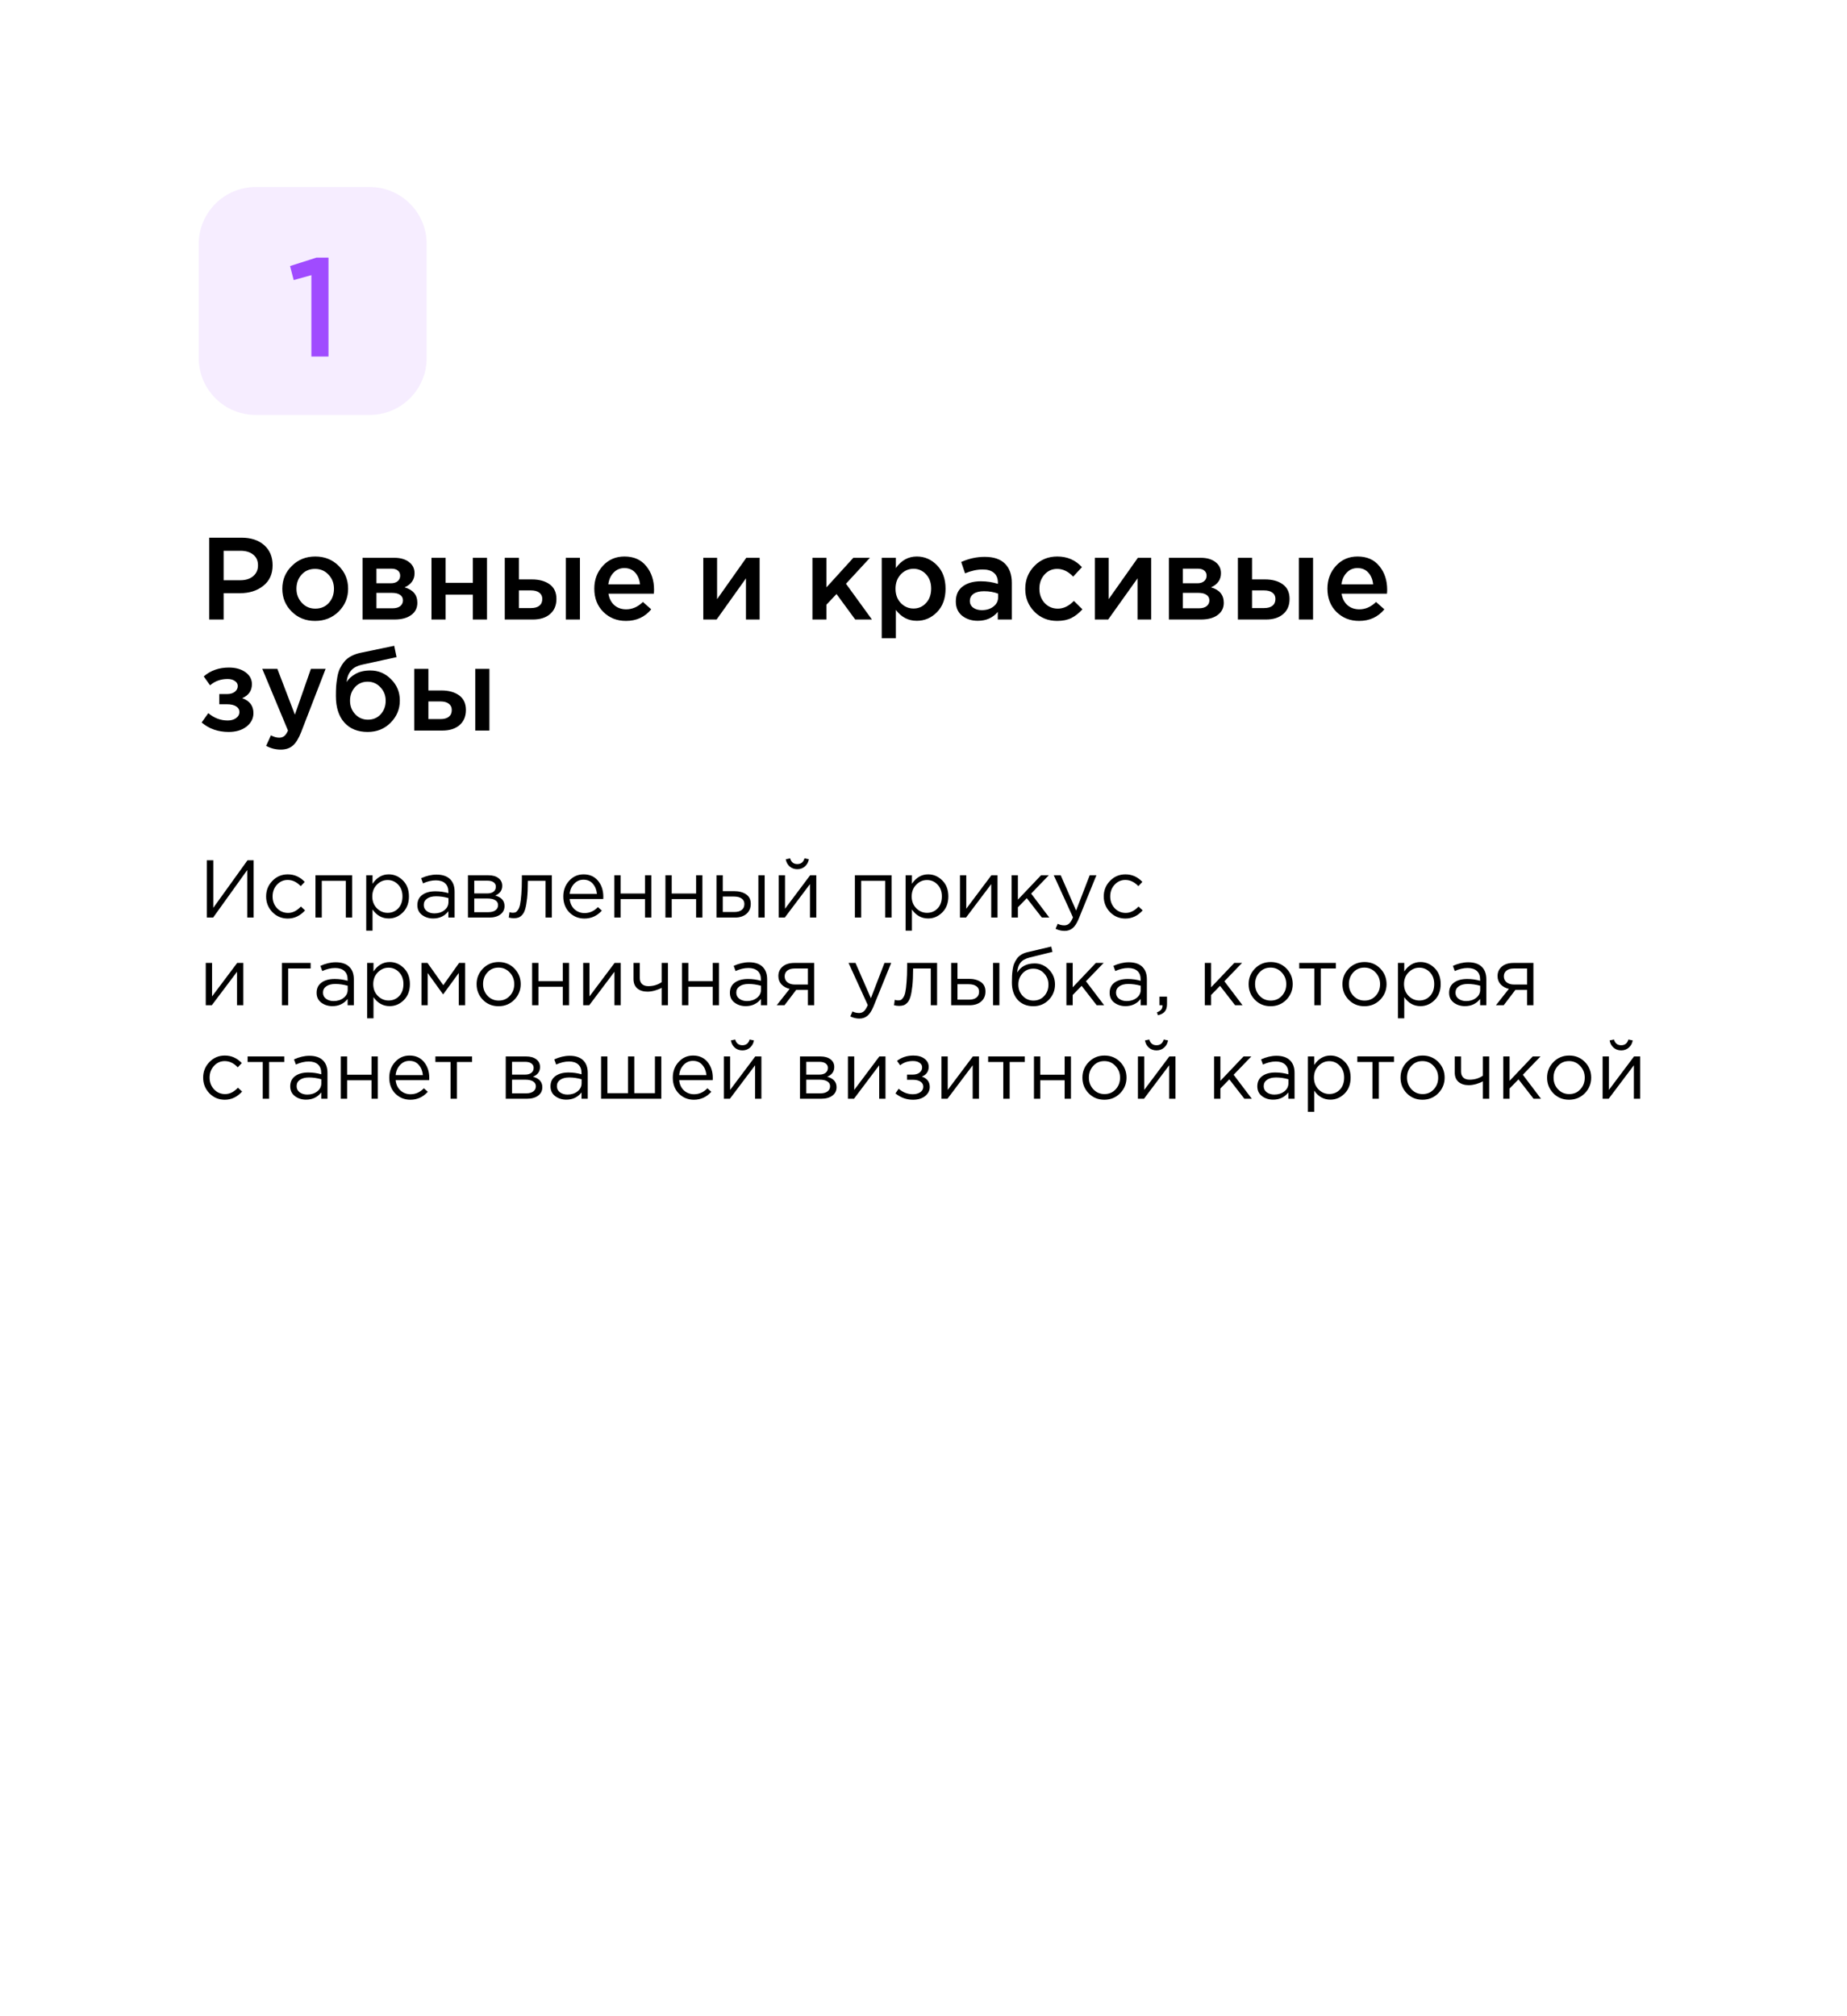 <?xml version="1.0" encoding="UTF-8"?> <svg xmlns="http://www.w3.org/2000/svg" width="316" height="345" viewBox="0 0 316 345" fill="none"><g filter="url(#filter0_d_122_4684)"><path d="M10 26C10 14.954 18.954 6 30 6H286C297.046 6 306 14.954 306 26V311C306 322.046 297.046 331 286 331H30C18.954 331 10 322.046 10 311V26Z" fill="white"></path><path d="M35.8 102V88H41.32C42.947 88 44.24 88.427 45.2 89.28C46.16 90.133 46.64 91.28 46.64 92.72C46.64 94.227 46.107 95.4 45.04 96.24C43.987 97.08 42.653 97.5 41.04 97.5H38.26V102H35.8ZM38.26 95.28H41.12C42.04 95.28 42.773 95.047 43.32 94.58C43.867 94.113 44.14 93.5 44.14 92.74C44.14 91.94 43.867 91.327 43.32 90.9C42.787 90.46 42.053 90.24 41.12 90.24H38.26V95.28ZM53.899 102.24C52.299 102.24 50.966 101.707 49.899 100.64C48.833 99.573 48.299 98.273 48.299 96.74C48.299 95.207 48.839 93.907 49.919 92.84C50.999 91.76 52.339 91.22 53.939 91.22C55.539 91.22 56.873 91.753 57.939 92.82C59.019 93.887 59.559 95.193 59.559 96.74C59.559 98.26 59.019 99.56 57.939 100.64C56.859 101.707 55.513 102.24 53.899 102.24ZM53.939 100.14C54.899 100.14 55.673 99.813 56.259 99.16C56.846 98.507 57.139 97.7 57.139 96.74C57.139 95.793 56.833 94.993 56.219 94.34C55.606 93.673 54.833 93.34 53.899 93.34C52.953 93.34 52.186 93.667 51.599 94.32C51.013 94.973 50.719 95.78 50.719 96.74C50.719 97.673 51.026 98.473 51.639 99.14C52.253 99.807 53.019 100.14 53.939 100.14ZM62.024 102V91.44H67.444C68.497 91.44 69.337 91.68 69.964 92.16C70.604 92.627 70.924 93.267 70.924 94.08C70.924 95.187 70.357 95.993 69.224 96.5C70.677 96.913 71.404 97.793 71.404 99.14C71.404 100.033 71.051 100.733 70.344 101.24C69.651 101.747 68.704 102 67.504 102H62.024ZM64.404 100.08H67.144C67.717 100.08 68.157 99.96 68.464 99.72C68.784 99.467 68.944 99.133 68.944 98.72C68.944 98.32 68.777 98.007 68.444 97.78C68.124 97.553 67.651 97.44 67.024 97.44H64.404V100.08ZM64.404 95.8H66.884C67.377 95.8 67.764 95.68 68.044 95.44C68.324 95.2 68.464 94.887 68.464 94.5C68.464 94.14 68.337 93.853 68.084 93.64C67.831 93.413 67.444 93.3 66.924 93.3H64.404V95.8ZM73.821 102V91.44H76.241V95.72H80.901V91.44H83.321V102H80.901V97.74H76.241V102H73.821ZM86.36 102V91.44H88.78V95.14H91C92.253 95.14 93.266 95.42 94.04 95.98C94.813 96.54 95.2 97.373 95.2 98.48C95.2 99.573 94.84 100.433 94.12 101.06C93.4 101.687 92.42 102 91.18 102H86.36ZM88.78 100.04H90.86C91.473 100.04 91.947 99.907 92.28 99.64C92.613 99.373 92.78 98.987 92.78 98.48C92.78 98.013 92.606 97.653 92.26 97.4C91.927 97.147 91.447 97.02 90.82 97.02H88.78V100.04ZM96.8 102V91.44H99.22V102H96.8ZM107.098 102.24C105.552 102.24 104.258 101.727 103.218 100.7C102.192 99.673 101.678 98.347 101.678 96.72C101.678 95.187 102.165 93.887 103.138 92.82C104.112 91.753 105.345 91.22 106.838 91.22C108.438 91.22 109.678 91.767 110.558 92.86C111.452 93.94 111.898 95.287 111.898 96.9C111.898 97.193 111.885 97.42 111.858 97.58H104.098C104.232 98.42 104.572 99.08 105.118 99.56C105.665 100.027 106.338 100.26 107.138 100.26C108.178 100.26 109.132 99.84 109.998 99L111.418 100.26C110.325 101.58 108.885 102.24 107.098 102.24ZM104.078 95.98H109.498C109.418 95.167 109.145 94.5 108.678 93.98C108.212 93.46 107.592 93.2 106.818 93.2C106.085 93.2 105.472 93.46 104.978 93.98C104.485 94.487 104.185 95.153 104.078 95.98ZM120.325 102V91.44H122.685V98.52C124.898 95.373 126.565 93.013 127.685 91.44H129.965V102H127.625V94.96L122.605 102H120.325ZM138.997 102V91.44H141.397V96.5L145.997 91.44H148.837L144.737 95.88L149.177 102H146.317L143.117 97.64L141.397 99.46V102H138.997ZM150.852 105.2V91.44H153.272V93.2C154.205 91.88 155.399 91.22 156.852 91.22C158.185 91.22 159.339 91.72 160.312 92.72C161.285 93.707 161.772 95.047 161.772 96.74C161.772 98.407 161.285 99.74 160.312 100.74C159.339 101.727 158.185 102.22 156.852 102.22C155.399 102.22 154.205 101.6 153.272 100.36V105.2H150.852ZM156.292 100.12C157.145 100.12 157.859 99.807 158.432 99.18C159.019 98.553 159.312 97.727 159.312 96.7C159.312 95.7 159.019 94.887 158.432 94.26C157.845 93.633 157.132 93.32 156.292 93.32C155.452 93.32 154.725 93.64 154.112 94.28C153.512 94.92 153.212 95.74 153.212 96.74C153.212 97.727 153.512 98.54 154.112 99.18C154.725 99.807 155.452 100.12 156.292 100.12ZM173.11 102H170.71V100.7C169.857 101.713 168.717 102.22 167.29 102.22C166.237 102.22 165.344 101.933 164.61 101.36C163.89 100.773 163.53 99.96 163.53 98.92C163.53 97.787 163.924 96.927 164.71 96.34C165.497 95.753 166.53 95.46 167.81 95.46C168.837 95.46 169.81 95.607 170.73 95.9V95.7C170.73 94.967 170.504 94.407 170.05 94.02C169.61 93.633 168.97 93.44 168.13 93.44C167.17 93.44 166.164 93.66 165.11 94.1L164.45 92.16C165.757 91.573 167.097 91.28 168.47 91.28C170.004 91.28 171.157 91.667 171.93 92.44C172.717 93.213 173.11 94.313 173.11 95.74V102ZM170.77 98.18V97.58C170.05 97.3 169.244 97.16 168.35 97.16C167.59 97.16 166.997 97.307 166.57 97.6C166.144 97.893 165.93 98.307 165.93 98.84C165.93 99.32 166.124 99.7 166.51 99.98C166.897 100.26 167.384 100.4 167.97 100.4C168.784 100.4 169.45 100.193 169.97 99.78C170.504 99.367 170.77 98.833 170.77 98.18ZM180.869 102.24C179.309 102.24 178.009 101.713 176.969 100.66C175.929 99.593 175.409 98.3 175.409 96.78V96.74C175.409 95.22 175.929 93.92 176.969 92.84C178.022 91.76 179.329 91.22 180.889 91.22C182.595 91.22 184.002 91.827 185.109 93.04L183.609 94.66C182.769 93.78 181.855 93.34 180.869 93.34C180.002 93.34 179.275 93.667 178.689 94.32C178.115 94.973 177.829 95.767 177.829 96.7V96.74C177.829 97.7 178.122 98.507 178.709 99.16C179.309 99.813 180.069 100.14 180.989 100.14C181.962 100.14 182.875 99.7 183.729 98.82L185.189 100.26C184.615 100.9 183.989 101.393 183.309 101.74C182.642 102.073 181.829 102.24 180.869 102.24ZM187.317 102V91.44H189.677V98.52C191.89 95.373 193.557 93.013 194.677 91.44H196.957V102H194.617V94.96L189.597 102H187.317ZM199.993 102V91.44H205.413C206.466 91.44 207.306 91.68 207.933 92.16C208.573 92.627 208.893 93.267 208.893 94.08C208.893 95.187 208.326 95.993 207.193 96.5C208.646 96.913 209.373 97.793 209.373 99.14C209.373 100.033 209.019 100.733 208.313 101.24C207.619 101.747 206.673 102 205.473 102H199.993ZM202.373 100.08H205.113C205.686 100.08 206.126 99.96 206.433 99.72C206.753 99.467 206.913 99.133 206.913 98.72C206.913 98.32 206.746 98.007 206.413 97.78C206.093 97.553 205.619 97.44 204.993 97.44H202.373V100.08ZM202.373 95.8H204.853C205.346 95.8 205.733 95.68 206.013 95.44C206.293 95.2 206.433 94.887 206.433 94.5C206.433 94.14 206.306 93.853 206.053 93.64C205.799 93.413 205.413 93.3 204.893 93.3H202.373V95.8ZM211.79 102V91.44H214.21V95.14H216.43C217.683 95.14 218.696 95.42 219.47 95.98C220.243 96.54 220.63 97.373 220.63 98.48C220.63 99.573 220.27 100.433 219.55 101.06C218.83 101.687 217.85 102 216.61 102H211.79ZM214.21 100.04H216.29C216.903 100.04 217.376 99.907 217.71 99.64C218.043 99.373 218.21 98.987 218.21 98.48C218.21 98.013 218.036 97.653 217.69 97.4C217.356 97.147 216.876 97.02 216.25 97.02H214.21V100.04ZM222.23 102V91.44H224.65V102H222.23ZM232.528 102.24C230.981 102.24 229.688 101.727 228.648 100.7C227.621 99.673 227.108 98.347 227.108 96.72C227.108 95.187 227.595 93.887 228.568 92.82C229.541 91.753 230.775 91.22 232.268 91.22C233.868 91.22 235.108 91.767 235.988 92.86C236.881 93.94 237.328 95.287 237.328 96.9C237.328 97.193 237.315 97.42 237.288 97.58H229.528C229.661 98.42 230.001 99.08 230.548 99.56C231.095 100.027 231.768 100.26 232.568 100.26C233.608 100.26 234.561 99.84 235.428 99L236.848 100.26C235.755 101.58 234.315 102.24 232.528 102.24ZM229.508 95.98H234.928C234.848 95.167 234.575 94.5 234.108 93.98C233.641 93.46 233.021 93.2 232.248 93.2C231.515 93.2 230.901 93.46 230.408 93.98C229.915 94.487 229.615 95.153 229.508 95.98ZM39.12 121.24C37.307 121.24 35.767 120.7 34.5 119.62L35.64 118.02C36.627 118.86 37.733 119.28 38.96 119.28C39.52 119.28 39.993 119.147 40.38 118.88C40.767 118.6 40.96 118.247 40.96 117.82C40.96 117.42 40.773 117.1 40.4 116.86C40.027 116.62 39.5 116.5 38.82 116.5H37.52V114.76H38.82C39.38 114.76 39.827 114.633 40.16 114.38C40.507 114.113 40.68 113.78 40.68 113.38C40.68 113.02 40.513 112.733 40.18 112.52C39.86 112.293 39.447 112.18 38.94 112.18C37.767 112.18 36.767 112.54 35.94 113.26L34.86 111.74C36.02 110.727 37.453 110.22 39.16 110.22C40.32 110.22 41.267 110.487 42 111.02C42.733 111.553 43.1 112.233 43.1 113.06C43.1 114.18 42.547 114.98 41.44 115.46C42.72 115.913 43.36 116.767 43.36 118.02C43.36 118.927 42.967 119.693 42.18 120.32C41.393 120.933 40.373 121.24 39.12 121.24ZM48.032 124.26C47.152 124.26 46.318 124.047 45.532 123.62L46.352 121.82C46.845 122.087 47.318 122.22 47.772 122.22C48.118 122.22 48.405 122.127 48.632 121.94C48.858 121.767 49.072 121.453 49.272 121L44.872 110.44H47.452L50.452 118.28L53.192 110.44H55.712L51.512 121.3C51.085 122.38 50.612 123.14 50.092 123.58C49.572 124.033 48.885 124.26 48.032 124.26ZM62.946 119.14C63.839 119.14 64.566 118.833 65.126 118.22C65.699 117.593 65.986 116.82 65.986 115.9C65.986 114.993 65.686 114.227 65.086 113.6C64.499 112.96 63.772 112.64 62.906 112.64C62.026 112.64 61.299 112.953 60.726 113.58C60.166 114.207 59.886 114.98 59.886 115.9C59.886 116.807 60.179 117.573 60.766 118.2C61.352 118.827 62.079 119.14 62.946 119.14ZM62.906 121.24C61.199 121.24 59.866 120.7 58.906 119.62C57.946 118.54 57.466 117.027 57.466 115.08C57.466 114.453 57.479 113.907 57.506 113.44C57.546 112.96 57.612 112.447 57.706 111.9C57.799 111.34 57.939 110.853 58.126 110.44C58.326 110.027 58.572 109.633 58.866 109.26C59.172 108.873 59.559 108.553 60.026 108.3C60.506 108.033 61.059 107.833 61.686 107.7L67.446 106.5L67.846 108.44L62.086 109.7C61.126 109.9 60.439 110.26 60.026 110.78C59.612 111.287 59.372 111.927 59.306 112.7C59.626 112.167 60.126 111.707 60.806 111.32C61.499 110.92 62.352 110.72 63.366 110.72C64.739 110.72 65.919 111.22 66.906 112.22C67.906 113.207 68.406 114.42 68.406 115.86C68.406 117.34 67.879 118.607 66.826 119.66C65.786 120.713 64.479 121.24 62.906 121.24ZM70.872 121V110.44H73.292V114.14H75.512C76.765 114.14 77.778 114.42 78.552 114.98C79.325 115.54 79.712 116.373 79.712 117.48C79.712 118.573 79.352 119.433 78.632 120.06C77.912 120.687 76.932 121 75.692 121H70.872ZM73.292 119.04H75.372C75.985 119.04 76.458 118.907 76.792 118.64C77.125 118.373 77.292 117.987 77.292 117.48C77.292 117.013 77.118 116.653 76.772 116.4C76.438 116.147 75.958 116.02 75.332 116.02H73.292V119.04ZM81.312 121V110.44H83.732V121H81.312Z" fill="black"></path><path d="M35.386 153V143.2H36.492V151.334L42.344 143.2H43.394V153H42.302V144.866L36.464 153H35.386ZM49.239 153.168C48.194 153.168 47.312 152.799 46.593 152.062C45.884 151.315 45.529 150.424 45.529 149.388C45.529 148.352 45.884 147.465 46.593 146.728C47.312 145.981 48.194 145.608 49.239 145.608C50.359 145.608 51.325 146.037 52.137 146.896L51.451 147.624C50.779 146.915 50.037 146.56 49.225 146.56C48.497 146.56 47.881 146.835 47.377 147.386C46.883 147.927 46.635 148.595 46.635 149.388C46.635 150.172 46.887 150.839 47.391 151.39C47.905 151.931 48.539 152.202 49.295 152.202C50.07 152.202 50.798 151.838 51.479 151.11L52.193 151.768C51.353 152.701 50.369 153.168 49.239 153.168ZM53.975 153V145.762H60.248V153H59.169V146.714H55.053V153H53.975ZM62.657 155.24V145.762H63.735V147.218C64.463 146.145 65.387 145.608 66.507 145.608C67.431 145.608 68.239 145.953 68.929 146.644C69.62 147.325 69.965 148.24 69.965 149.388C69.965 150.517 69.62 151.427 68.929 152.118C68.239 152.809 67.431 153.154 66.507 153.154C65.368 153.154 64.445 152.641 63.735 151.614V155.24H62.657ZM66.311 152.188C67.039 152.188 67.646 151.936 68.131 151.432C68.617 150.919 68.859 150.233 68.859 149.374C68.859 148.543 68.612 147.871 68.117 147.358C67.623 146.835 67.02 146.574 66.311 146.574C65.611 146.574 65 146.84 64.477 147.372C63.955 147.904 63.693 148.576 63.693 149.388C63.693 150.2 63.955 150.872 64.477 151.404C65 151.927 65.611 152.188 66.311 152.188ZM74.11 153.154C73.373 153.154 72.738 152.953 72.206 152.552C71.674 152.151 71.408 151.591 71.408 150.872C71.408 150.116 71.688 149.533 72.248 149.122C72.808 148.711 73.559 148.506 74.502 148.506C75.249 148.506 75.986 148.609 76.714 148.814V148.59C76.714 147.955 76.527 147.47 76.154 147.134C75.781 146.798 75.253 146.63 74.572 146.63C73.863 146.63 73.13 146.803 72.374 147.148L72.052 146.266C72.948 145.855 73.825 145.65 74.684 145.65C75.711 145.65 76.49 145.916 77.022 146.448C77.526 146.952 77.778 147.661 77.778 148.576V153H76.714V151.922C76.07 152.743 75.202 153.154 74.11 153.154ZM74.32 152.286C74.992 152.286 75.561 152.104 76.028 151.74C76.495 151.376 76.728 150.909 76.728 150.34V149.668C76.019 149.463 75.314 149.36 74.614 149.36C73.951 149.36 73.433 149.495 73.06 149.766C72.687 150.027 72.5 150.387 72.5 150.844C72.5 151.283 72.673 151.633 73.018 151.894C73.373 152.155 73.807 152.286 74.32 152.286ZM80.061 153V145.762H83.561C84.28 145.762 84.854 145.925 85.283 146.252C85.713 146.579 85.927 147.017 85.927 147.568C85.927 148.343 85.526 148.898 84.723 149.234C85.787 149.523 86.319 150.121 86.319 151.026C86.319 151.633 86.081 152.113 85.605 152.468C85.129 152.823 84.49 153 83.687 153H80.061ZM81.139 152.076H83.547C84.061 152.076 84.467 151.969 84.765 151.754C85.064 151.539 85.213 151.241 85.213 150.858C85.213 150.503 85.055 150.228 84.737 150.032C84.429 149.836 83.986 149.738 83.407 149.738H81.139V152.076ZM81.139 148.87H83.365C83.813 148.87 84.168 148.772 84.429 148.576C84.7 148.371 84.835 148.081 84.835 147.708C84.835 147.4 84.709 147.153 84.457 146.966C84.205 146.779 83.851 146.686 83.393 146.686H81.139V148.87ZM87.915 153.112C87.635 153.112 87.345 153.075 87.046 153L87.172 152.076C87.387 152.141 87.56 152.174 87.691 152.174C87.896 152.174 88.064 152.151 88.195 152.104C88.325 152.048 88.465 151.913 88.615 151.698C88.773 151.474 88.894 151.161 88.978 150.76C89.062 150.359 89.132 149.789 89.189 149.052C89.254 148.315 89.287 147.419 89.287 146.364V145.762H94.41V153H93.332V146.714H90.308V146.882C90.308 147.983 90.266 148.921 90.183 149.696C90.099 150.471 89.991 151.077 89.861 151.516C89.739 151.955 89.567 152.295 89.343 152.538C89.118 152.781 88.899 152.935 88.684 153C88.479 153.075 88.222 153.112 87.915 153.112ZM99.987 153.168C98.97 153.168 98.111 152.818 97.411 152.118C96.721 151.409 96.375 150.499 96.375 149.388C96.375 148.333 96.707 147.442 97.369 146.714C98.032 145.977 98.858 145.608 99.847 145.608C100.883 145.608 101.704 145.972 102.311 146.7C102.918 147.428 103.221 148.343 103.221 149.444C103.221 149.584 103.216 149.71 103.207 149.822H97.467C97.542 150.559 97.817 151.147 98.293 151.586C98.778 152.015 99.353 152.23 100.015 152.23C100.883 152.23 101.644 151.889 102.297 151.208L102.969 151.81C102.157 152.715 101.163 153.168 99.987 153.168ZM97.467 148.954H102.129C102.064 148.254 101.83 147.675 101.429 147.218C101.037 146.751 100.5 146.518 99.819 146.518C99.203 146.518 98.676 146.747 98.237 147.204C97.799 147.661 97.542 148.245 97.467 148.954ZM105.108 153V145.762H106.186V148.884H110.358V145.762H111.436V153H110.358V149.836H106.186V153H105.108ZM113.845 153V145.762H114.923V148.884H119.095V145.762H120.173V153H119.095V149.836H114.923V153H113.845ZM122.581 153V145.762H123.659V148.478H125.591C126.431 148.478 127.117 148.66 127.649 149.024C128.181 149.379 128.447 149.92 128.447 150.648C128.447 151.367 128.2 151.941 127.705 152.37C127.21 152.79 126.548 153 125.717 153H122.581ZM123.659 152.048H125.619C126.17 152.048 126.594 151.931 126.893 151.698C127.201 151.465 127.355 151.124 127.355 150.676C127.355 150.265 127.196 149.953 126.879 149.738C126.571 149.514 126.137 149.402 125.577 149.402H123.659V152.048ZM129.749 153V145.762H130.827V153H129.749ZM133.231 153V145.762H134.309V151.488L138.607 145.762H139.657V153H138.579V147.274L134.267 153H133.231ZM137.711 144.25C137.357 144.567 136.923 144.726 136.409 144.726C135.896 144.726 135.457 144.567 135.093 144.25C134.739 143.933 134.519 143.522 134.435 143.018L135.177 142.864C135.364 143.517 135.775 143.844 136.409 143.844C137.044 143.844 137.455 143.517 137.641 142.864L138.383 143.018C138.299 143.522 138.075 143.933 137.711 144.25ZM146.261 153V145.762H152.533V153H151.455V146.714H147.339V153H146.261ZM154.942 155.24V145.762H156.02V147.218C156.748 146.145 157.672 145.608 158.792 145.608C159.716 145.608 160.524 145.953 161.214 146.644C161.905 147.325 162.25 148.24 162.25 149.388C162.25 150.517 161.905 151.427 161.214 152.118C160.524 152.809 159.716 153.154 158.792 153.154C157.654 153.154 156.73 152.641 156.02 151.614V155.24H154.942ZM158.596 152.188C159.324 152.188 159.931 151.936 160.416 151.432C160.902 150.919 161.144 150.233 161.144 149.374C161.144 148.543 160.897 147.871 160.402 147.358C159.908 146.835 159.306 146.574 158.596 146.574C157.896 146.574 157.285 146.84 156.762 147.372C156.24 147.904 155.978 148.576 155.978 149.388C155.978 150.2 156.24 150.872 156.762 151.404C157.285 151.927 157.896 152.188 158.596 152.188ZM164.239 153V145.762H165.317V151.488L169.615 145.762H170.665V153H169.587V147.274L165.275 153H164.239ZM173.071 153V145.762H174.149V149.934L178.111 145.762H179.441L176.417 148.898L179.525 153H178.251L175.675 149.682L174.149 151.25V153H173.071ZM182.135 155.282C181.612 155.282 181.099 155.161 180.595 154.918L180.959 154.064C181.304 154.241 181.682 154.33 182.093 154.33C182.419 154.33 182.695 154.227 182.919 154.022C183.143 153.826 183.362 153.476 183.577 152.972L180.287 145.762H181.477L184.109 151.796L186.433 145.762H187.581L184.543 153.238C184.235 153.975 183.894 154.498 183.521 154.806C183.147 155.123 182.685 155.282 182.135 155.282ZM192.548 153.168C191.503 153.168 190.621 152.799 189.902 152.062C189.193 151.315 188.838 150.424 188.838 149.388C188.838 148.352 189.193 147.465 189.902 146.728C190.621 145.981 191.503 145.608 192.548 145.608C193.668 145.608 194.634 146.037 195.446 146.896L194.76 147.624C194.088 146.915 193.346 146.56 192.534 146.56C191.806 146.56 191.19 146.835 190.686 147.386C190.191 147.927 189.944 148.595 189.944 149.388C189.944 150.172 190.196 150.839 190.7 151.39C191.213 151.931 191.848 152.202 192.604 152.202C193.379 152.202 194.107 151.838 194.788 151.11L195.502 151.768C194.662 152.701 193.677 153.168 192.548 153.168ZM35.204 168V160.762H36.282V166.488L40.58 160.762H41.63V168H40.552V162.274L36.24 168H35.204ZM48.233 168V160.762H53.147V161.714H49.311V168H48.233ZM56.87 168.154C56.132 168.154 55.498 167.953 54.966 167.552C54.434 167.151 54.168 166.591 54.168 165.872C54.168 165.116 54.448 164.533 55.008 164.122C55.568 163.711 56.319 163.506 57.262 163.506C58.008 163.506 58.746 163.609 59.474 163.814V163.59C59.474 162.955 59.287 162.47 58.914 162.134C58.54 161.798 58.013 161.63 57.332 161.63C56.622 161.63 55.89 161.803 55.134 162.148L54.812 161.266C55.708 160.855 56.585 160.65 57.444 160.65C58.47 160.65 59.25 160.916 59.782 161.448C60.286 161.952 60.538 162.661 60.538 163.576V168H59.474V166.922C58.83 167.743 57.962 168.154 56.87 168.154ZM57.08 167.286C57.752 167.286 58.321 167.104 58.788 166.74C59.254 166.376 59.488 165.909 59.488 165.34V164.668C58.778 164.463 58.074 164.36 57.374 164.36C56.711 164.36 56.193 164.495 55.82 164.766C55.446 165.027 55.26 165.387 55.26 165.844C55.26 166.283 55.432 166.633 55.778 166.894C56.132 167.155 56.566 167.286 57.08 167.286ZM62.821 170.24V160.762H63.899V162.218C64.627 161.145 65.551 160.608 66.671 160.608C67.595 160.608 68.403 160.953 69.093 161.644C69.784 162.325 70.129 163.24 70.129 164.388C70.129 165.517 69.784 166.427 69.093 167.118C68.403 167.809 67.595 168.154 66.671 168.154C65.532 168.154 64.609 167.641 63.899 166.614V170.24H62.821ZM66.475 167.188C67.203 167.188 67.81 166.936 68.295 166.432C68.781 165.919 69.023 165.233 69.023 164.374C69.023 163.543 68.776 162.871 68.281 162.358C67.787 161.835 67.184 161.574 66.475 161.574C65.775 161.574 65.164 161.84 64.641 162.372C64.118 162.904 63.857 163.576 63.857 164.388C63.857 165.2 64.118 165.872 64.641 166.404C65.164 166.927 65.775 167.188 66.475 167.188ZM72.118 168V160.762H73.14L75.842 164.57L78.544 160.762H79.58V168H78.488V162.484L75.814 166.152L73.168 162.484V168H72.118ZM87.995 167.062C87.267 167.799 86.367 168.168 85.293 168.168C84.22 168.168 83.324 167.799 82.605 167.062C81.896 166.325 81.541 165.433 81.541 164.388C81.541 163.352 81.9 162.465 82.619 161.728C83.347 160.981 84.248 160.608 85.321 160.608C86.394 160.608 87.29 160.977 88.009 161.714C88.728 162.451 89.087 163.343 89.087 164.388C89.087 165.424 88.723 166.315 87.995 167.062ZM85.321 167.202C86.096 167.202 86.731 166.931 87.225 166.39C87.729 165.849 87.981 165.181 87.981 164.388C87.981 163.604 87.72 162.937 87.197 162.386C86.684 161.835 86.049 161.56 85.293 161.56C84.519 161.56 83.884 161.835 83.389 162.386C82.894 162.927 82.647 163.595 82.647 164.388C82.647 165.172 82.904 165.839 83.417 166.39C83.93 166.931 84.565 167.202 85.321 167.202ZM91.04 168V160.762H92.118V163.884H96.29V160.762H97.368V168H96.29V164.836H92.118V168H91.04ZM99.776 168V160.762H100.854V166.488L105.152 160.762H106.202V168H105.124V162.274L100.812 168H99.776ZM113.2 168V165.018C112.911 165.186 112.533 165.34 112.066 165.48C111.6 165.611 111.17 165.676 110.778 165.676C110.05 165.676 109.467 165.489 109.028 165.116C108.599 164.743 108.384 164.206 108.384 163.506V160.762H109.462V163.352C109.462 163.781 109.588 164.122 109.84 164.374C110.102 164.617 110.461 164.738 110.918 164.738C111.777 164.738 112.538 164.509 113.2 164.052V160.762H114.278V168H113.2ZM116.688 168V160.762H117.766V163.884H121.938V160.762H123.016V168H121.938V164.836H117.766V168H116.688ZM127.581 168.154C126.843 168.154 126.209 167.953 125.677 167.552C125.145 167.151 124.879 166.591 124.879 165.872C124.879 165.116 125.159 164.533 125.719 164.122C126.279 163.711 127.03 163.506 127.973 163.506C128.719 163.506 129.457 163.609 130.185 163.814V163.59C130.185 162.955 129.998 162.47 129.625 162.134C129.251 161.798 128.724 161.63 128.043 161.63C127.333 161.63 126.601 161.803 125.845 162.148L125.523 161.266C126.419 160.855 127.296 160.65 128.155 160.65C129.181 160.65 129.961 160.916 130.493 161.448C130.997 161.952 131.249 162.661 131.249 163.576V168H130.185V166.922C129.541 167.743 128.673 168.154 127.581 168.154ZM127.791 167.286C128.463 167.286 129.032 167.104 129.499 166.74C129.965 166.376 130.199 165.909 130.199 165.34V164.668C129.489 164.463 128.785 164.36 128.085 164.36C127.422 164.36 126.904 164.495 126.531 164.766C126.157 165.027 125.971 165.387 125.971 165.844C125.971 166.283 126.143 166.633 126.489 166.894C126.843 167.155 127.277 167.286 127.791 167.286ZM132.888 168L135.1 165.2C134.531 165.069 134.064 164.813 133.7 164.43C133.345 164.047 133.168 163.576 133.168 163.016C133.168 162.344 133.411 161.803 133.896 161.392C134.381 160.972 135.049 160.762 135.898 160.762H139.3V168H138.222V165.368H136.22C136.136 165.48 135.847 165.863 135.352 166.516C134.857 167.169 134.479 167.664 134.218 168H132.888ZM135.982 164.458H138.222V161.714H135.954C135.422 161.714 135.002 161.835 134.694 162.078C134.395 162.311 134.246 162.638 134.246 163.058C134.246 163.487 134.405 163.828 134.722 164.08C135.049 164.332 135.469 164.458 135.982 164.458ZM147.025 170.282C146.503 170.282 145.989 170.161 145.485 169.918L145.849 169.064C146.195 169.241 146.573 169.33 146.983 169.33C147.31 169.33 147.585 169.227 147.809 169.022C148.033 168.826 148.253 168.476 148.467 167.972L145.177 160.762H146.367L148.999 166.796L151.323 160.762H152.471L149.433 168.238C149.125 168.975 148.785 169.498 148.411 169.806C148.038 170.123 147.576 170.282 147.025 170.282ZM153.827 168.112C153.547 168.112 153.257 168.075 152.959 168L153.085 167.076C153.299 167.141 153.472 167.174 153.603 167.174C153.808 167.174 153.976 167.151 154.107 167.104C154.237 167.048 154.377 166.913 154.527 166.698C154.685 166.474 154.807 166.161 154.891 165.76C154.975 165.359 155.045 164.789 155.101 164.052C155.166 163.315 155.199 162.419 155.199 161.364V160.762H160.323V168H159.245V161.714H156.221V161.882C156.221 162.983 156.179 163.921 156.095 164.696C156.011 165.471 155.903 166.077 155.773 166.516C155.651 166.955 155.479 167.295 155.255 167.538C155.031 167.781 154.811 167.935 154.597 168C154.391 168.075 154.135 168.112 153.827 168.112ZM162.735 168V160.762H163.813V163.478H165.745C166.585 163.478 167.271 163.66 167.803 164.024C168.335 164.379 168.601 164.92 168.601 165.648C168.601 166.367 168.354 166.941 167.859 167.37C167.365 167.79 166.702 168 165.871 168H162.735ZM163.813 167.048H165.773C166.324 167.048 166.749 166.931 167.047 166.698C167.355 166.465 167.509 166.124 167.509 165.676C167.509 165.265 167.351 164.953 167.033 164.738C166.725 164.514 166.291 164.402 165.731 164.402H163.813V167.048ZM169.903 168V160.762H170.981V168H169.903ZM176.788 168.168C175.677 168.168 174.786 167.804 174.114 167.076C173.451 166.339 173.12 165.345 173.12 164.094C173.12 163.637 173.129 163.249 173.148 162.932C173.166 162.605 173.204 162.246 173.26 161.854C173.316 161.462 173.404 161.126 173.526 160.846C173.647 160.566 173.801 160.291 173.988 160.02C174.184 159.749 174.436 159.521 174.744 159.334C175.052 159.147 175.411 159.007 175.822 158.914L179.854 157.962L180.064 158.872L176.144 159.838C175.416 160.025 174.893 160.323 174.576 160.734C174.268 161.135 174.086 161.695 174.03 162.414C174.646 161.369 175.644 160.846 177.026 160.846C177.978 160.846 178.794 161.201 179.476 161.91C180.157 162.61 180.498 163.455 180.498 164.444C180.498 165.471 180.143 166.348 179.434 167.076C178.724 167.804 177.842 168.168 176.788 168.168ZM176.816 167.202C177.553 167.202 178.164 166.941 178.65 166.418C179.135 165.886 179.378 165.237 179.378 164.472C179.378 163.716 179.126 163.072 178.622 162.54C178.127 162.008 177.516 161.742 176.788 161.742C176.05 161.742 175.439 162.008 174.954 162.54C174.468 163.063 174.226 163.707 174.226 164.472C174.226 165.228 174.473 165.872 174.968 166.404C175.472 166.936 176.088 167.202 176.816 167.202ZM182.45 168V160.762H183.528V164.934L187.49 160.762H188.82L185.796 163.898L188.904 168H187.63L185.054 164.682L183.528 166.25V168H182.45ZM192.549 168.154C191.812 168.154 191.177 167.953 190.645 167.552C190.113 167.151 189.847 166.591 189.847 165.872C189.847 165.116 190.127 164.533 190.687 164.122C191.247 163.711 191.999 163.506 192.941 163.506C193.688 163.506 194.425 163.609 195.153 163.814V163.59C195.153 162.955 194.967 162.47 194.593 162.134C194.22 161.798 193.693 161.63 193.011 161.63C192.302 161.63 191.569 161.803 190.813 162.148L190.491 161.266C191.387 160.855 192.265 160.65 193.123 160.65C194.15 160.65 194.929 160.916 195.461 161.448C195.965 161.952 196.217 162.661 196.217 163.576V168H195.153V166.922C194.509 167.743 193.641 168.154 192.549 168.154ZM192.759 167.286C193.431 167.286 194.001 167.104 194.467 166.74C194.934 166.376 195.167 165.909 195.167 165.34V164.668C194.458 164.463 193.753 164.36 193.053 164.36C192.391 164.36 191.873 164.495 191.499 164.766C191.126 165.027 190.939 165.387 190.939 165.844C190.939 166.283 191.112 166.633 191.457 166.894C191.812 167.155 192.246 167.286 192.759 167.286ZM198.109 169.708L197.941 169.218C198.566 168.985 198.879 168.625 198.879 168.14V168H198.375V166.53H199.663V167.79C199.663 168.35 199.537 168.779 199.285 169.078C199.042 169.377 198.65 169.587 198.109 169.708ZM206.13 168V160.762H207.208V164.934L211.17 160.762H212.5L209.476 163.898L212.584 168H211.31L208.734 164.682L207.208 166.25V168H206.13ZM220.079 167.062C219.351 167.799 218.45 168.168 217.377 168.168C216.304 168.168 215.408 167.799 214.689 167.062C213.98 166.325 213.625 165.433 213.625 164.388C213.625 163.352 213.984 162.465 214.703 161.728C215.431 160.981 216.332 160.608 217.405 160.608C218.478 160.608 219.374 160.977 220.093 161.714C220.812 162.451 221.171 163.343 221.171 164.388C221.171 165.424 220.807 166.315 220.079 167.062ZM217.405 167.202C218.18 167.202 218.814 166.931 219.309 166.39C219.813 165.849 220.065 165.181 220.065 164.388C220.065 163.604 219.804 162.937 219.281 162.386C218.768 161.835 218.133 161.56 217.377 161.56C216.602 161.56 215.968 161.835 215.473 162.386C214.978 162.927 214.731 163.595 214.731 164.388C214.731 165.172 214.988 165.839 215.501 166.39C216.014 166.931 216.649 167.202 217.405 167.202ZM224.874 168V161.714H222.284V160.762H228.556V161.714H225.966V168H224.874ZM236.13 167.062C235.402 167.799 234.501 168.168 233.428 168.168C232.355 168.168 231.459 167.799 230.74 167.062C230.031 166.325 229.676 165.433 229.676 164.388C229.676 163.352 230.035 162.465 230.754 161.728C231.482 160.981 232.383 160.608 233.456 160.608C234.529 160.608 235.425 160.977 236.144 161.714C236.863 162.451 237.222 163.343 237.222 164.388C237.222 165.424 236.858 166.315 236.13 167.062ZM233.456 167.202C234.231 167.202 234.865 166.931 235.36 166.39C235.864 165.849 236.116 165.181 236.116 164.388C236.116 163.604 235.855 162.937 235.332 162.386C234.819 161.835 234.184 161.56 233.428 161.56C232.653 161.56 232.019 161.835 231.524 162.386C231.029 162.927 230.782 163.595 230.782 164.388C230.782 165.172 231.039 165.839 231.552 166.39C232.065 166.931 232.7 167.202 233.456 167.202ZM239.175 170.24V160.762H240.253V162.218C240.981 161.145 241.905 160.608 243.025 160.608C243.949 160.608 244.756 160.953 245.447 161.644C246.137 162.325 246.483 163.24 246.483 164.388C246.483 165.517 246.137 166.427 245.447 167.118C244.756 167.809 243.949 168.154 243.025 168.154C241.886 168.154 240.962 167.641 240.253 166.614V170.24H239.175ZM242.829 167.188C243.557 167.188 244.163 166.936 244.649 166.432C245.134 165.919 245.377 165.233 245.377 164.374C245.377 163.543 245.129 162.871 244.635 162.358C244.14 161.835 243.538 161.574 242.829 161.574C242.129 161.574 241.517 161.84 240.995 162.372C240.472 162.904 240.211 163.576 240.211 164.388C240.211 165.2 240.472 165.872 240.995 166.404C241.517 166.927 242.129 167.188 242.829 167.188ZM250.628 168.154C249.89 168.154 249.256 167.953 248.724 167.552C248.192 167.151 247.926 166.591 247.926 165.872C247.926 165.116 248.206 164.533 248.766 164.122C249.326 163.711 250.077 163.506 251.02 163.506C251.766 163.506 252.504 163.609 253.232 163.814V163.59C253.232 162.955 253.045 162.47 252.672 162.134C252.298 161.798 251.771 161.63 251.09 161.63C250.38 161.63 249.648 161.803 248.892 162.148L248.57 161.266C249.466 160.855 250.343 160.65 251.202 160.65C252.228 160.65 253.008 160.916 253.54 161.448C254.044 161.952 254.296 162.661 254.296 163.576V168H253.232V166.922C252.588 167.743 251.72 168.154 250.628 168.154ZM250.838 167.286C251.51 167.286 252.079 167.104 252.546 166.74C253.012 166.376 253.246 165.909 253.246 165.34V164.668C252.536 164.463 251.832 164.36 251.132 164.36C250.469 164.36 249.951 164.495 249.578 164.766C249.204 165.027 249.018 165.387 249.018 165.844C249.018 166.283 249.19 166.633 249.536 166.894C249.89 167.155 250.324 167.286 250.838 167.286ZM255.935 168L258.147 165.2C257.578 165.069 257.111 164.813 256.747 164.43C256.392 164.047 256.215 163.576 256.215 163.016C256.215 162.344 256.458 161.803 256.943 161.392C257.428 160.972 258.096 160.762 258.945 160.762H262.347V168H261.269V165.368H259.267C259.183 165.48 258.894 165.863 258.399 166.516C257.904 167.169 257.526 167.664 257.265 168H255.935ZM259.029 164.458H261.269V161.714H259.001C258.469 161.714 258.049 161.835 257.741 162.078C257.442 162.311 257.293 162.638 257.293 163.058C257.293 163.487 257.452 163.828 257.769 164.08C258.096 164.332 258.516 164.458 259.029 164.458ZM38.466 184.168C37.421 184.168 36.539 183.799 35.82 183.062C35.111 182.315 34.756 181.424 34.756 180.388C34.756 179.352 35.111 178.465 35.82 177.728C36.539 176.981 37.421 176.608 38.466 176.608C39.586 176.608 40.552 177.037 41.364 177.896L40.678 178.624C40.006 177.915 39.264 177.56 38.452 177.56C37.724 177.56 37.108 177.835 36.604 178.386C36.109 178.927 35.862 179.595 35.862 180.388C35.862 181.172 36.114 181.839 36.618 182.39C37.131 182.931 37.766 183.202 38.522 183.202C39.297 183.202 40.025 182.838 40.706 182.11L41.42 182.768C40.58 183.701 39.595 184.168 38.466 184.168ZM44.952 184V177.714H42.362V176.762H48.634V177.714H46.044V184H44.952ZM52.358 184.154C51.621 184.154 50.986 183.953 50.454 183.552C49.922 183.151 49.656 182.591 49.656 181.872C49.656 181.116 49.936 180.533 50.496 180.122C51.056 179.711 51.807 179.506 52.75 179.506C53.497 179.506 54.234 179.609 54.962 179.814V179.59C54.962 178.955 54.775 178.47 54.402 178.134C54.029 177.798 53.501 177.63 52.82 177.63C52.111 177.63 51.378 177.803 50.622 178.148L50.3 177.266C51.196 176.855 52.073 176.65 52.932 176.65C53.959 176.65 54.738 176.916 55.27 177.448C55.774 177.952 56.026 178.661 56.026 179.576V184H54.962V182.922C54.318 183.743 53.45 184.154 52.358 184.154ZM52.568 183.286C53.24 183.286 53.809 183.104 54.276 182.74C54.743 182.376 54.976 181.909 54.976 181.34V180.668C54.267 180.463 53.562 180.36 52.862 180.36C52.199 180.36 51.681 180.495 51.308 180.766C50.935 181.027 50.748 181.387 50.748 181.844C50.748 182.283 50.921 182.633 51.266 182.894C51.621 183.155 52.055 183.286 52.568 183.286ZM58.309 184V176.762H59.388V179.884H63.559V176.762H64.638V184H63.559V180.836H59.388V184H58.309ZM70.21 184.168C69.192 184.168 68.334 183.818 67.634 183.118C66.943 182.409 66.598 181.499 66.598 180.388C66.598 179.333 66.929 178.442 67.592 177.714C68.254 176.977 69.081 176.608 70.07 176.608C71.106 176.608 71.927 176.972 72.534 177.7C73.141 178.428 73.444 179.343 73.444 180.444C73.444 180.584 73.439 180.71 73.43 180.822H67.69C67.764 181.559 68.04 182.147 68.516 182.586C69.001 183.015 69.575 183.23 70.238 183.23C71.106 183.23 71.867 182.889 72.52 182.208L73.192 182.81C72.38 183.715 71.386 184.168 70.21 184.168ZM67.69 179.954H72.352C72.287 179.254 72.053 178.675 71.652 178.218C71.26 177.751 70.723 177.518 70.042 177.518C69.426 177.518 68.898 177.747 68.46 178.204C68.021 178.661 67.764 179.245 67.69 179.954ZM77.081 184V177.714H74.491V176.762H80.763V177.714H78.173V184H77.081ZM86.528 184V176.762H90.028C90.747 176.762 91.321 176.925 91.75 177.252C92.18 177.579 92.394 178.017 92.394 178.568C92.394 179.343 91.993 179.898 91.19 180.234C92.254 180.523 92.786 181.121 92.786 182.026C92.786 182.633 92.548 183.113 92.072 183.468C91.596 183.823 90.957 184 90.154 184H86.528ZM87.606 183.076H90.014C90.528 183.076 90.934 182.969 91.232 182.754C91.531 182.539 91.68 182.241 91.68 181.858C91.68 181.503 91.522 181.228 91.204 181.032C90.896 180.836 90.453 180.738 89.874 180.738H87.606V183.076ZM87.606 179.87H89.832C90.28 179.87 90.635 179.772 90.896 179.576C91.167 179.371 91.302 179.081 91.302 178.708C91.302 178.4 91.176 178.153 90.924 177.966C90.672 177.779 90.318 177.686 89.86 177.686H87.606V179.87ZM96.887 184.154C96.15 184.154 95.515 183.953 94.983 183.552C94.451 183.151 94.185 182.591 94.185 181.872C94.185 181.116 94.465 180.533 95.025 180.122C95.585 179.711 96.337 179.506 97.279 179.506C98.026 179.506 98.763 179.609 99.491 179.814V179.59C99.491 178.955 99.305 178.47 98.931 178.134C98.558 177.798 98.031 177.63 97.349 177.63C96.64 177.63 95.907 177.803 95.151 178.148L94.829 177.266C95.725 176.855 96.603 176.65 97.461 176.65C98.488 176.65 99.267 176.916 99.799 177.448C100.303 177.952 100.555 178.661 100.555 179.576V184H99.491V182.922C98.847 183.743 97.979 184.154 96.887 184.154ZM97.097 183.286C97.769 183.286 98.339 183.104 98.805 182.74C99.272 182.376 99.505 181.909 99.505 181.34V180.668C98.796 180.463 98.091 180.36 97.391 180.36C96.729 180.36 96.211 180.495 95.837 180.766C95.464 181.027 95.277 181.387 95.277 181.844C95.277 182.283 95.45 182.633 95.795 182.894C96.15 183.155 96.584 183.286 97.097 183.286ZM102.839 184V176.762H103.917V183.048H107.445V176.762H108.523V183.048H112.051V176.762H113.143V184H102.839ZM118.718 184.168C117.7 184.168 116.842 183.818 116.142 183.118C115.451 182.409 115.106 181.499 115.106 180.388C115.106 179.333 115.437 178.442 116.1 177.714C116.762 176.977 117.588 176.608 118.578 176.608C119.614 176.608 120.435 176.972 121.042 177.7C121.648 178.428 121.952 179.343 121.952 180.444C121.952 180.584 121.947 180.71 121.938 180.822H116.198C116.272 181.559 116.548 182.147 117.024 182.586C117.509 183.015 118.083 183.23 118.746 183.23C119.614 183.23 120.374 182.889 121.028 182.208L121.7 182.81C120.888 183.715 119.894 184.168 118.718 184.168ZM116.198 179.954H120.86C120.794 179.254 120.561 178.675 120.16 178.218C119.768 177.751 119.231 177.518 118.55 177.518C117.934 177.518 117.406 177.747 116.968 178.204C116.529 178.661 116.272 179.245 116.198 179.954ZM123.839 184V176.762H124.917V182.488L129.215 176.762H130.265V184H129.187V178.274L124.875 184H123.839ZM128.319 175.25C127.964 175.567 127.53 175.726 127.017 175.726C126.503 175.726 126.065 175.567 125.701 175.25C125.346 174.933 125.127 174.522 125.043 174.018L125.785 173.864C125.971 174.517 126.382 174.844 127.017 174.844C127.651 174.844 128.062 174.517 128.249 173.864L128.991 174.018C128.907 174.522 128.683 174.933 128.319 175.25ZM136.868 184V176.762H140.368C141.087 176.762 141.661 176.925 142.09 177.252C142.519 177.579 142.734 178.017 142.734 178.568C142.734 179.343 142.333 179.898 141.53 180.234C142.594 180.523 143.126 181.121 143.126 182.026C143.126 182.633 142.888 183.113 142.412 183.468C141.936 183.823 141.297 184 140.494 184H136.868ZM137.946 183.076H140.354C140.867 183.076 141.273 182.969 141.572 182.754C141.871 182.539 142.02 182.241 142.02 181.858C142.02 181.503 141.861 181.228 141.544 181.032C141.236 180.836 140.793 180.738 140.214 180.738H137.946V183.076ZM137.946 179.87H140.172C140.62 179.87 140.975 179.772 141.236 179.576C141.507 179.371 141.642 179.081 141.642 178.708C141.642 178.4 141.516 178.153 141.264 177.966C141.012 177.779 140.657 177.686 140.2 177.686H137.946V179.87ZM145.071 184V176.762H146.149V182.488L150.447 176.762H151.497V184H150.419V178.274L146.107 184H145.071ZM156.199 184.168C155.089 184.168 154.09 183.809 153.203 183.09L153.749 182.292C154.487 182.917 155.294 183.23 156.171 183.23C156.666 183.23 157.086 183.118 157.431 182.894C157.786 182.661 157.963 182.343 157.963 181.942C157.963 181.569 157.805 181.279 157.487 181.074C157.17 180.859 156.722 180.752 156.143 180.752H155.177V179.87H156.157C156.633 179.87 157.021 179.758 157.319 179.534C157.618 179.301 157.767 178.997 157.767 178.624C157.767 178.297 157.618 178.036 157.319 177.84C157.03 177.644 156.657 177.546 156.199 177.546C155.341 177.546 154.608 177.789 154.001 178.274L153.469 177.518C154.253 176.911 155.187 176.608 156.269 176.608C157.072 176.608 157.707 176.79 158.173 177.154C158.649 177.509 158.887 177.971 158.887 178.54C158.887 179.333 158.5 179.889 157.725 180.206C158.621 180.523 159.069 181.116 159.069 181.984C159.069 182.591 158.808 183.109 158.285 183.538C157.763 183.958 157.067 184.168 156.199 184.168ZM161.067 184V176.762H162.145V182.488L166.443 176.762H167.493V184H166.415V178.274L162.103 184H161.067ZM171.649 184V177.714H169.059V176.762H175.331V177.714H172.741V184H171.649ZM176.899 184V176.762H177.977V179.884H182.149V176.762H183.227V184H182.149V180.836H177.977V184H176.899ZM191.642 183.062C190.914 183.799 190.013 184.168 188.94 184.168C187.866 184.168 186.97 183.799 186.252 183.062C185.542 182.325 185.188 181.433 185.188 180.388C185.188 179.352 185.547 178.465 186.266 177.728C186.994 176.981 187.894 176.608 188.968 176.608C190.041 176.608 190.937 176.977 191.656 177.714C192.374 178.451 192.734 179.343 192.734 180.388C192.734 181.424 192.37 182.315 191.642 183.062ZM188.968 183.202C189.742 183.202 190.377 182.931 190.872 182.39C191.376 181.849 191.628 181.181 191.628 180.388C191.628 179.604 191.366 178.937 190.844 178.386C190.33 177.835 189.696 177.56 188.94 177.56C188.165 177.56 187.53 177.835 187.036 178.386C186.541 178.927 186.294 179.595 186.294 180.388C186.294 181.172 186.55 181.839 187.064 182.39C187.577 182.931 188.212 183.202 188.968 183.202ZM194.686 184V176.762H195.764V182.488L200.062 176.762H201.112V184H200.034V178.274L195.722 184H194.686ZM199.166 175.25C198.812 175.567 198.378 175.726 197.864 175.726C197.351 175.726 196.912 175.567 196.548 175.25C196.194 174.933 195.974 174.522 195.89 174.018L196.632 173.864C196.819 174.517 197.23 174.844 197.864 174.844C198.499 174.844 198.91 174.517 199.096 173.864L199.838 174.018C199.754 174.522 199.53 174.933 199.166 175.25ZM207.716 184V176.762H208.794V180.934L212.756 176.762H214.086L211.062 179.898L214.17 184H212.896L210.32 180.682L208.794 182.25V184H207.716ZM217.815 184.154C217.078 184.154 216.443 183.953 215.911 183.552C215.379 183.151 215.113 182.591 215.113 181.872C215.113 181.116 215.393 180.533 215.953 180.122C216.513 179.711 217.264 179.506 218.207 179.506C218.954 179.506 219.691 179.609 220.419 179.814V179.59C220.419 178.955 220.232 178.47 219.859 178.134C219.486 177.798 218.958 177.63 218.277 177.63C217.568 177.63 216.835 177.803 216.079 178.148L215.757 177.266C216.653 176.855 217.53 176.65 218.389 176.65C219.416 176.65 220.195 176.916 220.727 177.448C221.231 177.952 221.483 178.661 221.483 179.576V184H220.419V182.922C219.775 183.743 218.907 184.154 217.815 184.154ZM218.025 183.286C218.697 183.286 219.266 183.104 219.733 182.74C220.2 182.376 220.433 181.909 220.433 181.34V180.668C219.724 180.463 219.019 180.36 218.319 180.36C217.656 180.36 217.138 180.495 216.765 180.766C216.392 181.027 216.205 181.387 216.205 181.844C216.205 182.283 216.378 182.633 216.723 182.894C217.078 183.155 217.512 183.286 218.025 183.286ZM223.767 186.24V176.762H224.845V178.218C225.573 177.145 226.497 176.608 227.617 176.608C228.541 176.608 229.348 176.953 230.039 177.644C230.729 178.325 231.075 179.24 231.075 180.388C231.075 181.517 230.729 182.427 230.039 183.118C229.348 183.809 228.541 184.154 227.617 184.154C226.478 184.154 225.554 183.641 224.845 182.614V186.24H223.767ZM227.421 183.188C228.149 183.188 228.755 182.936 229.241 182.432C229.726 181.919 229.969 181.233 229.969 180.374C229.969 179.543 229.721 178.871 229.227 178.358C228.732 177.835 228.13 177.574 227.421 177.574C226.721 177.574 226.109 177.84 225.587 178.372C225.064 178.904 224.803 179.576 224.803 180.388C224.803 181.2 225.064 181.872 225.587 182.404C226.109 182.927 226.721 183.188 227.421 183.188ZM234.813 184V177.714H232.223V176.762H238.495V177.714H235.905V184H234.813ZM246.069 183.062C245.341 183.799 244.441 184.168 243.367 184.168C242.294 184.168 241.398 183.799 240.679 183.062C239.97 182.325 239.615 181.433 239.615 180.388C239.615 179.352 239.975 178.465 240.693 177.728C241.421 176.981 242.322 176.608 243.395 176.608C244.469 176.608 245.365 176.977 246.083 177.714C246.802 178.451 247.161 179.343 247.161 180.388C247.161 181.424 246.797 182.315 246.069 183.062ZM243.395 183.202C244.17 183.202 244.805 182.931 245.299 182.39C245.803 181.849 246.055 181.181 246.055 180.388C246.055 179.604 245.794 178.937 245.271 178.386C244.758 177.835 244.123 177.56 243.367 177.56C242.593 177.56 241.958 177.835 241.463 178.386C240.969 178.927 240.721 179.595 240.721 180.388C240.721 181.172 240.978 181.839 241.491 182.39C242.005 182.931 242.639 183.202 243.395 183.202ZM253.706 184V181.018C253.417 181.186 253.039 181.34 252.572 181.48C252.105 181.611 251.676 181.676 251.284 181.676C250.556 181.676 249.973 181.489 249.534 181.116C249.105 180.743 248.89 180.206 248.89 179.506V176.762H249.968V179.352C249.968 179.781 250.094 180.122 250.346 180.374C250.607 180.617 250.967 180.738 251.424 180.738C252.283 180.738 253.043 180.509 253.706 180.052V176.762H254.784V184H253.706ZM257.194 184V176.762H258.272V180.934L262.234 176.762H263.564L260.54 179.898L263.648 184H262.374L259.798 180.682L258.272 182.25V184H257.194ZM271.144 183.062C270.416 183.799 269.515 184.168 268.442 184.168C267.368 184.168 266.472 183.799 265.754 183.062C265.044 182.325 264.69 181.433 264.69 180.388C264.69 179.352 265.049 178.465 265.768 177.728C266.496 176.981 267.396 176.608 268.47 176.608C269.543 176.608 270.439 176.977 271.158 177.714C271.876 178.451 272.236 179.343 272.236 180.388C272.236 181.424 271.872 182.315 271.144 183.062ZM268.47 183.202C269.244 183.202 269.879 182.931 270.374 182.39C270.878 181.849 271.13 181.181 271.13 180.388C271.13 179.604 270.868 178.937 270.346 178.386C269.832 177.835 269.198 177.56 268.442 177.56C267.667 177.56 267.032 177.835 266.538 178.386C266.043 178.927 265.796 179.595 265.796 180.388C265.796 181.172 266.052 181.839 266.566 182.39C267.079 182.931 267.714 183.202 268.47 183.202ZM274.188 184V176.762H275.266V182.488L279.564 176.762H280.614V184H279.536V178.274L275.224 184H274.188ZM278.668 175.25C278.314 175.567 277.88 175.726 277.366 175.726C276.853 175.726 276.414 175.567 276.05 175.25C275.696 174.933 275.476 174.522 275.392 174.018L276.134 173.864C276.321 174.517 276.732 174.844 277.366 174.844C278.001 174.844 278.412 174.517 278.598 173.864L279.34 174.018C279.256 174.522 279.032 174.933 278.668 175.25Z" fill="black"></path><g clip-path="url(#clip0_122_4684)"><path d="M63.25 28H43.75C38.365 28 34 32.365 34 37.75V57.25C34 62.635 38.365 67 43.75 67H63.25C68.635 67 73 62.635 73 57.25V37.75C73 32.365 68.635 28 63.25 28Z" fill="#A04BFF" fill-opacity="0.1"></path><path d="M53.272 57V43.08L50.248 43.92L49.624 41.52L54.136 40.08H56.2V57H53.272Z" fill="#A04BFF"></path></g></g><defs><filter id="filter0_d_122_4684" x="0" y="0" width="316" height="345" filterUnits="userSpaceOnUse" color-interpolation-filters="sRGB"><feFlood flood-opacity="0" result="BackgroundImageFix"></feFlood><feColorMatrix in="SourceAlpha" type="matrix" values="0 0 0 0 0 0 0 0 0 0 0 0 0 0 0 0 0 0 127 0" result="hardAlpha"></feColorMatrix><feOffset dy="4"></feOffset><feGaussianBlur stdDeviation="5"></feGaussianBlur><feComposite in2="hardAlpha" operator="out"></feComposite><feColorMatrix type="matrix" values="0 0 0 0 0 0 0 0 0 0 0 0 0 0 0 0 0 0 0.25 0"></feColorMatrix><feBlend mode="normal" in2="BackgroundImageFix" result="effect1_dropShadow_122_4684"></feBlend><feBlend mode="normal" in="SourceGraphic" in2="effect1_dropShadow_122_4684" result="shape"></feBlend></filter><clipPath id="clip0_122_4684"><rect width="39" height="39" fill="white" transform="translate(34 28)"></rect></clipPath></defs></svg> 